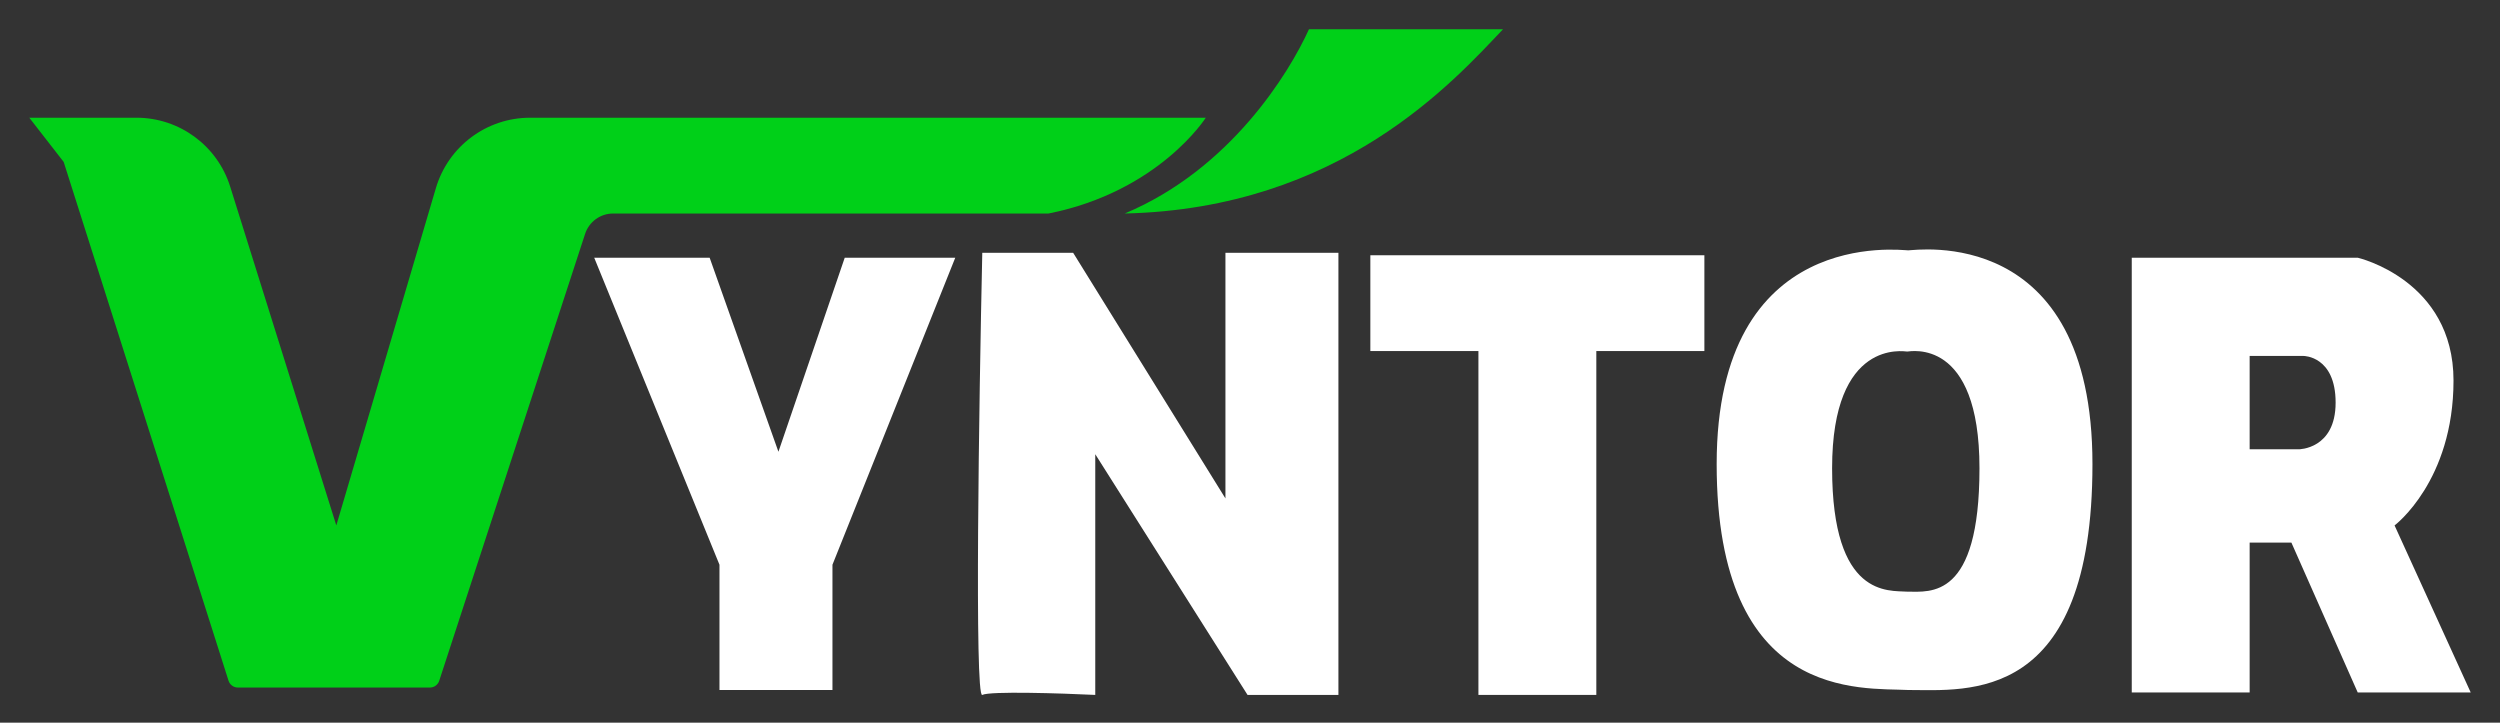 <svg width="512" height="148" viewBox="0 0 512 148" fill="none" xmlns="http://www.w3.org/2000/svg">
<rect x="0" y="0" width="512" height="148" fill="#333333" stroke="none"/>
<path d="M27.938 24.108H6L13.042 33.163L46.802 139.406C47.067 140.241 47.843 140.809 48.719 140.809H88.041C88.912 140.809 89.684 140.249 89.954 139.421L119.832 47.889C120.643 45.406 122.958 43.726 125.57 43.726H214.753C237.388 39.199 246.946 24.108 246.946 24.108H108.565C99.647 24.108 91.792 29.979 89.267 38.533L68.877 107.609L47.139 38.214C44.51 29.821 36.734 24.108 27.938 24.108Z" fill="#00D018"/>
<path d="M145.336 52.78H121.694L147.348 115.658V141.311H170.487V115.658L195.638 52.78H173.002L159.421 92.519L145.336 52.78Z" fill="white"/>
<path d="M201.171 142.318C199.562 143.122 200.5 82.291 201.171 51.774H219.783L250.97 102.076V51.774H274.109V142.318H255.497L224.31 93.022V142.318C217.268 141.982 202.781 141.513 201.171 142.318Z" fill="white"/>
<path d="M280.648 71.895V52.277H349.058V71.895H326.926V142.318H302.781V71.895H280.648Z" fill="white"/>
<path d="M482.861 52.78C482.861 52.78 502.479 57.308 502.479 77.932C502.479 98.515 490.454 107.574 490.407 107.609L506 141.814H482.861L469.28 111.131H460.728V141.814H436.583V52.78H482.861ZM460.728 72.901V92.016H470.789C470.789 92.016 478.334 92.016 478.334 82.459C478.334 72.902 471.794 72.901 471.794 72.901H460.728Z" fill="white"/>
<path d="M390.809 51.272C392.318 51.272 428.535 45.739 428.535 95.035C428.535 144.33 402.881 141.312 390.809 141.312C381.251 140.809 351.574 143.827 351.573 95.035C351.573 46.242 389.299 51.272 390.809 51.272ZM405.397 95.898C405.397 68.976 391.194 71.996 390.602 71.996C390.01 71.996 375.215 69.25 375.215 95.898C375.215 122.545 386.854 120.897 390.602 121.171C395.336 121.171 405.397 122.82 405.397 95.898Z" fill="white"/>
<path d="M230.346 43.726C251.976 34.672 264.048 14.887 268.072 6H307.811C297.75 16.563 274.611 42.72 230.346 43.726Z" fill="#00D018"/>
</svg>
